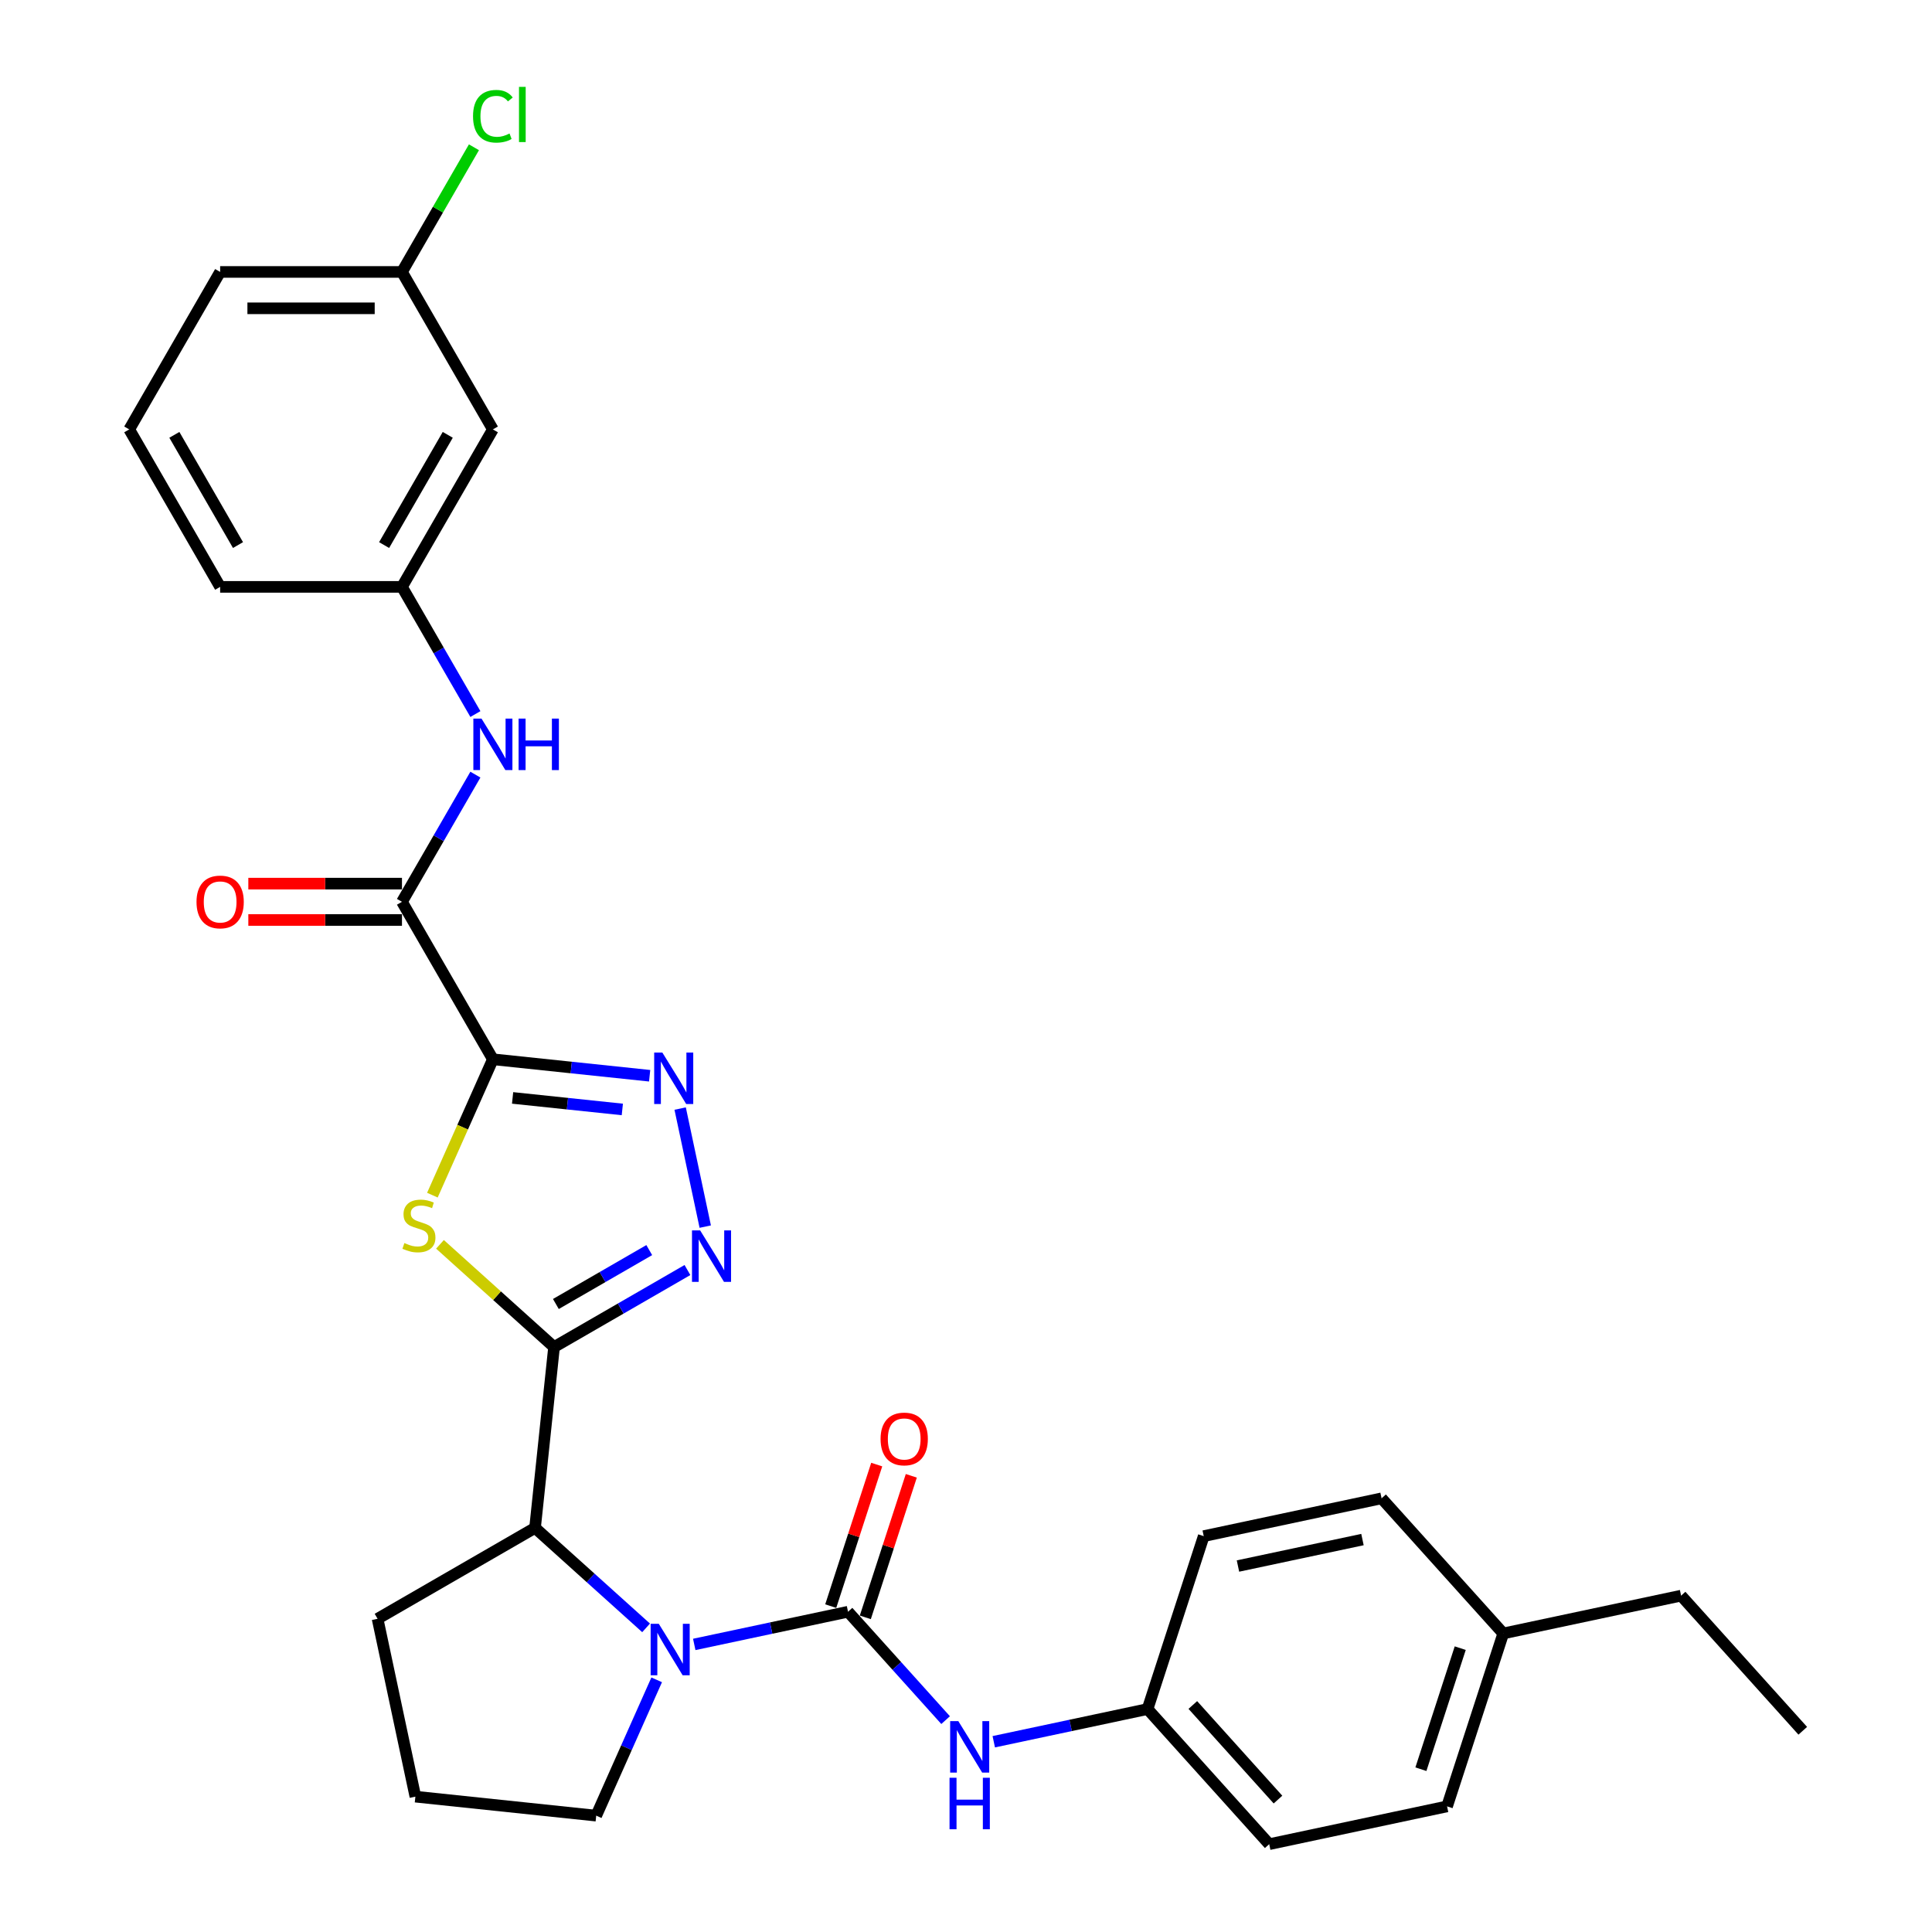 <?xml version='1.0' encoding='iso-8859-1'?>
<svg version='1.1' baseProfile='full'
              xmlns='http://www.w3.org/2000/svg'
                      xmlns:rdkit='http://www.rdkit.org/xml'
                      xmlns:xlink='http://www.w3.org/1999/xlink'
                  xml:space='preserve'
width='1000px' height='1000px' viewBox='0 0 1000 1000'>
<!-- END OF HEADER -->
<rect style='opacity:1.0;fill:#FFFFFF;stroke:none' width='1000' height='1000' x='0' y='0'> </rect>
<path class='bond-1' d='M 255.116,548.278 L 239.459,583.446' style='fill:none;fill-rule:evenodd;stroke:#000000;stroke-width:6px;stroke-linecap:butt;stroke-linejoin:miter;stroke-opacity:1' />
<path class='bond-1' d='M 239.459,583.446 L 223.801,618.613' style='fill:none;fill-rule:evenodd;stroke:#CCCC00;stroke-width:6px;stroke-linecap:butt;stroke-linejoin:miter;stroke-opacity:1' />
<path class='bond-4' d='M 255.116,548.278 L 295.685,552.542' style='fill:none;fill-rule:evenodd;stroke:#000000;stroke-width:6px;stroke-linecap:butt;stroke-linejoin:miter;stroke-opacity:1' />
<path class='bond-4' d='M 295.685,552.542 L 336.253,556.806' style='fill:none;fill-rule:evenodd;stroke:#0000FF;stroke-width:6px;stroke-linecap:butt;stroke-linejoin:miter;stroke-opacity:1' />
<path class='bond-4' d='M 265.319,568.277 L 293.717,571.261' style='fill:none;fill-rule:evenodd;stroke:#000000;stroke-width:6px;stroke-linecap:butt;stroke-linejoin:miter;stroke-opacity:1' />
<path class='bond-4' d='M 293.717,571.261 L 322.115,574.246' style='fill:none;fill-rule:evenodd;stroke:#0000FF;stroke-width:6px;stroke-linecap:butt;stroke-linejoin:miter;stroke-opacity:1' />
<path class='bond-6' d='M 255.116,548.278 L 208.06,466.774' style='fill:none;fill-rule:evenodd;stroke:#000000;stroke-width:6px;stroke-linecap:butt;stroke-linejoin:miter;stroke-opacity:1' />
<path class='bond-0' d='M 286.777,697.229 L 257.256,670.648' style='fill:none;fill-rule:evenodd;stroke:#000000;stroke-width:6px;stroke-linecap:butt;stroke-linejoin:miter;stroke-opacity:1' />
<path class='bond-0' d='M 257.256,670.648 L 227.735,644.068' style='fill:none;fill-rule:evenodd;stroke:#CCCC00;stroke-width:6px;stroke-linecap:butt;stroke-linejoin:miter;stroke-opacity:1' />
<path class='bond-7' d='M 286.777,697.229 L 276.939,790.826' style='fill:none;fill-rule:evenodd;stroke:#000000;stroke-width:6px;stroke-linecap:butt;stroke-linejoin:miter;stroke-opacity:1' />
<path class='bond-30' d='M 286.777,697.229 L 321.299,677.298' style='fill:none;fill-rule:evenodd;stroke:#000000;stroke-width:6px;stroke-linecap:butt;stroke-linejoin:miter;stroke-opacity:1' />
<path class='bond-30' d='M 321.299,677.298 L 355.821,657.366' style='fill:none;fill-rule:evenodd;stroke:#0000FF;stroke-width:6px;stroke-linecap:butt;stroke-linejoin:miter;stroke-opacity:1' />
<path class='bond-30' d='M 287.722,674.948 L 311.887,660.997' style='fill:none;fill-rule:evenodd;stroke:#000000;stroke-width:6px;stroke-linecap:butt;stroke-linejoin:miter;stroke-opacity:1' />
<path class='bond-30' d='M 311.887,660.997 L 336.053,647.045' style='fill:none;fill-rule:evenodd;stroke:#0000FF;stroke-width:6px;stroke-linecap:butt;stroke-linejoin:miter;stroke-opacity:1' />
<path class='bond-2' d='M 438.936,834.233 L 399.138,842.693' style='fill:none;fill-rule:evenodd;stroke:#000000;stroke-width:6px;stroke-linecap:butt;stroke-linejoin:miter;stroke-opacity:1' />
<path class='bond-2' d='M 399.138,842.693 L 359.34,851.152' style='fill:none;fill-rule:evenodd;stroke:#0000FF;stroke-width:6px;stroke-linecap:butt;stroke-linejoin:miter;stroke-opacity:1' />
<path class='bond-8' d='M 438.936,834.233 L 464.192,862.284' style='fill:none;fill-rule:evenodd;stroke:#000000;stroke-width:6px;stroke-linecap:butt;stroke-linejoin:miter;stroke-opacity:1' />
<path class='bond-8' d='M 464.192,862.284 L 489.449,890.334' style='fill:none;fill-rule:evenodd;stroke:#0000FF;stroke-width:6px;stroke-linecap:butt;stroke-linejoin:miter;stroke-opacity:1' />
<path class='bond-10' d='M 447.886,837.141 L 459.789,800.51' style='fill:none;fill-rule:evenodd;stroke:#000000;stroke-width:6px;stroke-linecap:butt;stroke-linejoin:miter;stroke-opacity:1' />
<path class='bond-10' d='M 459.789,800.51 L 471.691,763.878' style='fill:none;fill-rule:evenodd;stroke:#FF0000;stroke-width:6px;stroke-linecap:butt;stroke-linejoin:miter;stroke-opacity:1' />
<path class='bond-10' d='M 429.985,831.325 L 441.887,794.693' style='fill:none;fill-rule:evenodd;stroke:#000000;stroke-width:6px;stroke-linecap:butt;stroke-linejoin:miter;stroke-opacity:1' />
<path class='bond-10' d='M 441.887,794.693 L 453.79,758.062' style='fill:none;fill-rule:evenodd;stroke:#FF0000;stroke-width:6px;stroke-linecap:butt;stroke-linejoin:miter;stroke-opacity:1' />
<path class='bond-3' d='M 334.418,842.581 L 305.679,816.704' style='fill:none;fill-rule:evenodd;stroke:#0000FF;stroke-width:6px;stroke-linecap:butt;stroke-linejoin:miter;stroke-opacity:1' />
<path class='bond-3' d='M 305.679,816.704 L 276.939,790.826' style='fill:none;fill-rule:evenodd;stroke:#000000;stroke-width:6px;stroke-linecap:butt;stroke-linejoin:miter;stroke-opacity:1' />
<path class='bond-15' d='M 339.898,869.48 L 324.249,904.628' style='fill:none;fill-rule:evenodd;stroke:#0000FF;stroke-width:6px;stroke-linecap:butt;stroke-linejoin:miter;stroke-opacity:1' />
<path class='bond-15' d='M 324.249,904.628 L 308.6,939.777' style='fill:none;fill-rule:evenodd;stroke:#000000;stroke-width:6px;stroke-linecap:butt;stroke-linejoin:miter;stroke-opacity:1' />
<path class='bond-5' d='M 352.047,573.795 L 365.034,634.894' style='fill:none;fill-rule:evenodd;stroke:#0000FF;stroke-width:6px;stroke-linecap:butt;stroke-linejoin:miter;stroke-opacity:1' />
<path class='bond-9' d='M 208.06,466.774 L 227.062,433.861' style='fill:none;fill-rule:evenodd;stroke:#000000;stroke-width:6px;stroke-linecap:butt;stroke-linejoin:miter;stroke-opacity:1' />
<path class='bond-9' d='M 227.062,433.861 L 246.064,400.948' style='fill:none;fill-rule:evenodd;stroke:#0000FF;stroke-width:6px;stroke-linecap:butt;stroke-linejoin:miter;stroke-opacity:1' />
<path class='bond-12' d='M 208.06,457.362 L 168.297,457.362' style='fill:none;fill-rule:evenodd;stroke:#000000;stroke-width:6px;stroke-linecap:butt;stroke-linejoin:miter;stroke-opacity:1' />
<path class='bond-12' d='M 168.297,457.362 L 128.534,457.362' style='fill:none;fill-rule:evenodd;stroke:#FF0000;stroke-width:6px;stroke-linecap:butt;stroke-linejoin:miter;stroke-opacity:1' />
<path class='bond-12' d='M 208.06,476.185 L 168.297,476.185' style='fill:none;fill-rule:evenodd;stroke:#000000;stroke-width:6px;stroke-linecap:butt;stroke-linejoin:miter;stroke-opacity:1' />
<path class='bond-12' d='M 168.297,476.185 L 128.534,476.185' style='fill:none;fill-rule:evenodd;stroke:#FF0000;stroke-width:6px;stroke-linecap:butt;stroke-linejoin:miter;stroke-opacity:1' />
<path class='bond-23' d='M 276.939,790.826 L 195.435,837.883' style='fill:none;fill-rule:evenodd;stroke:#000000;stroke-width:6px;stroke-linecap:butt;stroke-linejoin:miter;stroke-opacity:1' />
<path class='bond-14' d='M 514.37,901.524 L 554.168,893.065' style='fill:none;fill-rule:evenodd;stroke:#0000FF;stroke-width:6px;stroke-linecap:butt;stroke-linejoin:miter;stroke-opacity:1' />
<path class='bond-14' d='M 554.168,893.065 L 593.966,884.606' style='fill:none;fill-rule:evenodd;stroke:#000000;stroke-width:6px;stroke-linecap:butt;stroke-linejoin:miter;stroke-opacity:1' />
<path class='bond-11' d='M 246.064,369.59 L 227.062,336.677' style='fill:none;fill-rule:evenodd;stroke:#0000FF;stroke-width:6px;stroke-linecap:butt;stroke-linejoin:miter;stroke-opacity:1' />
<path class='bond-11' d='M 227.062,336.677 L 208.06,303.765' style='fill:none;fill-rule:evenodd;stroke:#000000;stroke-width:6px;stroke-linecap:butt;stroke-linejoin:miter;stroke-opacity:1' />
<path class='bond-13' d='M 208.06,303.765 L 255.116,222.26' style='fill:none;fill-rule:evenodd;stroke:#000000;stroke-width:6px;stroke-linecap:butt;stroke-linejoin:miter;stroke-opacity:1' />
<path class='bond-13' d='M 198.817,282.128 L 231.757,225.075' style='fill:none;fill-rule:evenodd;stroke:#000000;stroke-width:6px;stroke-linecap:butt;stroke-linejoin:miter;stroke-opacity:1' />
<path class='bond-26' d='M 208.06,303.765 L 113.946,303.765' style='fill:none;fill-rule:evenodd;stroke:#000000;stroke-width:6px;stroke-linecap:butt;stroke-linejoin:miter;stroke-opacity:1' />
<path class='bond-16' d='M 255.116,222.26 L 208.06,140.756' style='fill:none;fill-rule:evenodd;stroke:#000000;stroke-width:6px;stroke-linecap:butt;stroke-linejoin:miter;stroke-opacity:1' />
<path class='bond-19' d='M 593.966,884.606 L 623.049,795.099' style='fill:none;fill-rule:evenodd;stroke:#000000;stroke-width:6px;stroke-linecap:butt;stroke-linejoin:miter;stroke-opacity:1' />
<path class='bond-20' d='M 593.966,884.606 L 656.94,954.545' style='fill:none;fill-rule:evenodd;stroke:#000000;stroke-width:6px;stroke-linecap:butt;stroke-linejoin:miter;stroke-opacity:1' />
<path class='bond-20' d='M 617.4,882.502 L 661.482,931.46' style='fill:none;fill-rule:evenodd;stroke:#000000;stroke-width:6px;stroke-linecap:butt;stroke-linejoin:miter;stroke-opacity:1' />
<path class='bond-31' d='M 308.6,939.777 L 215.002,929.94' style='fill:none;fill-rule:evenodd;stroke:#000000;stroke-width:6px;stroke-linecap:butt;stroke-linejoin:miter;stroke-opacity:1' />
<path class='bond-17' d='M 208.06,140.756 L 226.687,108.493' style='fill:none;fill-rule:evenodd;stroke:#000000;stroke-width:6px;stroke-linecap:butt;stroke-linejoin:miter;stroke-opacity:1' />
<path class='bond-17' d='M 226.687,108.493 L 245.314,76.229' style='fill:none;fill-rule:evenodd;stroke:#00CC00;stroke-width:6px;stroke-linecap:butt;stroke-linejoin:miter;stroke-opacity:1' />
<path class='bond-32' d='M 208.06,140.756 L 113.946,140.756' style='fill:none;fill-rule:evenodd;stroke:#000000;stroke-width:6px;stroke-linecap:butt;stroke-linejoin:miter;stroke-opacity:1' />
<path class='bond-32' d='M 193.943,159.578 L 128.063,159.578' style='fill:none;fill-rule:evenodd;stroke:#000000;stroke-width:6px;stroke-linecap:butt;stroke-linejoin:miter;stroke-opacity:1' />
<path class='bond-18' d='M 778.079,845.471 L 748.997,934.978' style='fill:none;fill-rule:evenodd;stroke:#000000;stroke-width:6px;stroke-linecap:butt;stroke-linejoin:miter;stroke-opacity:1' />
<path class='bond-18' d='M 755.816,853.081 L 735.458,915.736' style='fill:none;fill-rule:evenodd;stroke:#000000;stroke-width:6px;stroke-linecap:butt;stroke-linejoin:miter;stroke-opacity:1' />
<path class='bond-28' d='M 778.079,845.471 L 870.136,825.904' style='fill:none;fill-rule:evenodd;stroke:#000000;stroke-width:6px;stroke-linecap:butt;stroke-linejoin:miter;stroke-opacity:1' />
<path class='bond-33' d='M 778.079,845.471 L 715.105,775.531' style='fill:none;fill-rule:evenodd;stroke:#000000;stroke-width:6px;stroke-linecap:butt;stroke-linejoin:miter;stroke-opacity:1' />
<path class='bond-21' d='M 623.049,795.099 L 715.105,775.531' style='fill:none;fill-rule:evenodd;stroke:#000000;stroke-width:6px;stroke-linecap:butt;stroke-linejoin:miter;stroke-opacity:1' />
<path class='bond-21' d='M 640.771,810.575 L 705.21,796.878' style='fill:none;fill-rule:evenodd;stroke:#000000;stroke-width:6px;stroke-linecap:butt;stroke-linejoin:miter;stroke-opacity:1' />
<path class='bond-22' d='M 656.94,954.545 L 748.997,934.978' style='fill:none;fill-rule:evenodd;stroke:#000000;stroke-width:6px;stroke-linecap:butt;stroke-linejoin:miter;stroke-opacity:1' />
<path class='bond-24' d='M 195.435,837.883 L 215.002,929.94' style='fill:none;fill-rule:evenodd;stroke:#000000;stroke-width:6px;stroke-linecap:butt;stroke-linejoin:miter;stroke-opacity:1' />
<path class='bond-25' d='M 66.89,222.26 L 113.946,303.765' style='fill:none;fill-rule:evenodd;stroke:#000000;stroke-width:6px;stroke-linecap:butt;stroke-linejoin:miter;stroke-opacity:1' />
<path class='bond-25' d='M 90.249,225.075 L 123.189,282.128' style='fill:none;fill-rule:evenodd;stroke:#000000;stroke-width:6px;stroke-linecap:butt;stroke-linejoin:miter;stroke-opacity:1' />
<path class='bond-27' d='M 66.89,222.26 L 113.946,140.756' style='fill:none;fill-rule:evenodd;stroke:#000000;stroke-width:6px;stroke-linecap:butt;stroke-linejoin:miter;stroke-opacity:1' />
<path class='bond-29' d='M 870.136,825.904 L 933.11,895.844' style='fill:none;fill-rule:evenodd;stroke:#000000;stroke-width:6px;stroke-linecap:butt;stroke-linejoin:miter;stroke-opacity:1' />
<path  class='atom-2' d='M 209.308 643.403
Q 209.609 643.515, 210.851 644.042
Q 212.094 644.57, 213.449 644.908
Q 214.842 645.209, 216.197 645.209
Q 218.719 645.209, 220.187 644.005
Q 221.656 642.763, 221.656 640.617
Q 221.656 639.149, 220.903 638.245
Q 220.187 637.342, 219.058 636.852
Q 217.929 636.363, 216.046 635.798
Q 213.675 635.083, 212.244 634.405
Q 210.851 633.728, 209.835 632.297
Q 208.856 630.867, 208.856 628.457
Q 208.856 625.107, 211.115 623.036
Q 213.411 620.966, 217.929 620.966
Q 221.016 620.966, 224.517 622.434
L 223.651 625.333
Q 220.451 624.015, 218.042 624.015
Q 215.444 624.015, 214.014 625.107
Q 212.583 626.161, 212.621 628.006
Q 212.621 629.436, 213.336 630.302
Q 214.089 631.168, 215.143 631.657
Q 216.235 632.147, 218.042 632.711
Q 220.451 633.464, 221.881 634.217
Q 223.312 634.97, 224.328 636.513
Q 225.382 638.019, 225.382 640.617
Q 225.382 644.306, 222.898 646.301
Q 220.451 648.259, 216.348 648.259
Q 213.976 648.259, 212.169 647.732
Q 210.4 647.242, 208.292 646.376
L 209.308 643.403
' fill='#CCCC00'/>
<path  class='atom-4' d='M 340.988 840.474
L 349.721 854.591
Q 350.587 855.984, 351.98 858.506
Q 353.373 861.028, 353.448 861.179
L 353.448 840.474
L 356.987 840.474
L 356.987 867.127
L 353.335 867.127
L 343.961 851.692
Q 342.87 849.885, 341.703 847.815
Q 340.573 845.744, 340.235 845.104
L 340.235 867.127
L 336.771 867.127
L 336.771 840.474
L 340.988 840.474
' fill='#0000FF'/>
<path  class='atom-5' d='M 342.822 544.789
L 351.556 558.906
Q 352.422 560.299, 353.815 562.821
Q 355.208 565.343, 355.283 565.494
L 355.283 544.789
L 358.822 544.789
L 358.822 571.442
L 355.17 571.442
L 345.796 556.007
Q 344.705 554.2, 343.538 552.13
Q 342.408 550.059, 342.07 549.419
L 342.07 571.442
L 338.606 571.442
L 338.606 544.789
L 342.822 544.789
' fill='#0000FF'/>
<path  class='atom-6' d='M 362.39 636.846
L 371.123 650.963
Q 371.989 652.356, 373.382 654.878
Q 374.775 657.4, 374.85 657.551
L 374.85 636.846
L 378.389 636.846
L 378.389 663.499
L 374.737 663.499
L 365.364 648.064
Q 364.272 646.257, 363.105 644.187
Q 361.976 642.116, 361.637 641.476
L 361.637 663.499
L 358.173 663.499
L 358.173 636.846
L 362.39 636.846
' fill='#0000FF'/>
<path  class='atom-9' d='M 496.018 890.847
L 504.752 904.963
Q 505.618 906.356, 507.011 908.879
Q 508.403 911.401, 508.479 911.551
L 508.479 890.847
L 512.017 890.847
L 512.017 917.499
L 508.366 917.499
L 498.992 902.065
Q 497.9 900.258, 496.733 898.187
Q 495.604 896.117, 495.265 895.477
L 495.265 917.499
L 491.802 917.499
L 491.802 890.847
L 496.018 890.847
' fill='#0000FF'/>
<path  class='atom-9' d='M 491.482 920.165
L 495.096 920.165
L 495.096 931.496
L 508.723 931.496
L 508.723 920.165
L 512.337 920.165
L 512.337 946.818
L 508.723 946.818
L 508.723 934.508
L 495.096 934.508
L 495.096 946.818
L 491.482 946.818
L 491.482 920.165
' fill='#0000FF'/>
<path  class='atom-10' d='M 249.225 371.943
L 257.959 386.06
Q 258.824 387.453, 260.217 389.975
Q 261.61 392.497, 261.685 392.648
L 261.685 371.943
L 265.224 371.943
L 265.224 398.596
L 261.572 398.596
L 252.199 383.161
Q 251.107 381.354, 249.94 379.284
Q 248.811 377.213, 248.472 376.573
L 248.472 398.596
L 245.009 398.596
L 245.009 371.943
L 249.225 371.943
' fill='#0000FF'/>
<path  class='atom-10' d='M 268.424 371.943
L 272.038 371.943
L 272.038 383.274
L 285.665 383.274
L 285.665 371.943
L 289.279 371.943
L 289.279 398.596
L 285.665 398.596
L 285.665 386.286
L 272.038 386.286
L 272.038 398.596
L 268.424 398.596
L 268.424 371.943
' fill='#0000FF'/>
<path  class='atom-11' d='M 455.783 744.802
Q 455.783 738.402, 458.946 734.826
Q 462.108 731.249, 468.018 731.249
Q 473.928 731.249, 477.091 734.826
Q 480.253 738.402, 480.253 744.802
Q 480.253 751.276, 477.053 754.966
Q 473.853 758.617, 468.018 758.617
Q 462.146 758.617, 458.946 754.966
Q 455.783 751.314, 455.783 744.802
M 468.018 755.606
Q 472.084 755.606, 474.267 752.895
Q 476.488 750.147, 476.488 744.802
Q 476.488 739.569, 474.267 736.934
Q 472.084 734.261, 468.018 734.261
Q 463.952 734.261, 461.731 736.896
Q 459.548 739.531, 459.548 744.802
Q 459.548 750.185, 461.731 752.895
Q 463.952 755.606, 468.018 755.606
' fill='#FF0000'/>
<path  class='atom-13' d='M 101.712 466.849
Q 101.712 460.449, 104.874 456.873
Q 108.036 453.297, 113.946 453.297
Q 119.857 453.297, 123.019 456.873
Q 126.181 460.449, 126.181 466.849
Q 126.181 473.324, 122.981 477.013
Q 119.781 480.665, 113.946 480.665
Q 108.074 480.665, 104.874 477.013
Q 101.712 473.362, 101.712 466.849
M 113.946 477.653
Q 118.012 477.653, 120.196 474.943
Q 122.417 472.195, 122.417 466.849
Q 122.417 461.616, 120.196 458.981
Q 118.012 456.308, 113.946 456.308
Q 109.881 456.308, 107.66 458.943
Q 105.476 461.579, 105.476 466.849
Q 105.476 472.232, 107.66 474.943
Q 109.881 477.653, 113.946 477.653
' fill='#FF0000'/>
<path  class='atom-18' d='M 244.839 60.174
Q 244.839 53.548, 247.926 50.085
Q 251.051 46.584, 256.961 46.584
Q 262.457 46.584, 265.393 50.461
L 262.909 52.494
Q 260.763 49.671, 256.961 49.671
Q 252.933 49.671, 250.787 52.381
Q 248.679 55.054, 248.679 60.174
Q 248.679 65.444, 250.862 68.154
Q 253.083 70.865, 257.375 70.865
Q 260.311 70.865, 263.737 69.096
L 264.791 71.919
Q 263.398 72.823, 261.29 73.35
Q 259.182 73.877, 256.848 73.877
Q 251.051 73.877, 247.926 70.338
Q 244.839 66.799, 244.839 60.174
' fill='#00CC00'/>
<path  class='atom-18' d='M 268.631 44.965
L 272.094 44.965
L 272.094 73.538
L 268.631 73.538
L 268.631 44.965
' fill='#00CC00'/>
</svg>
